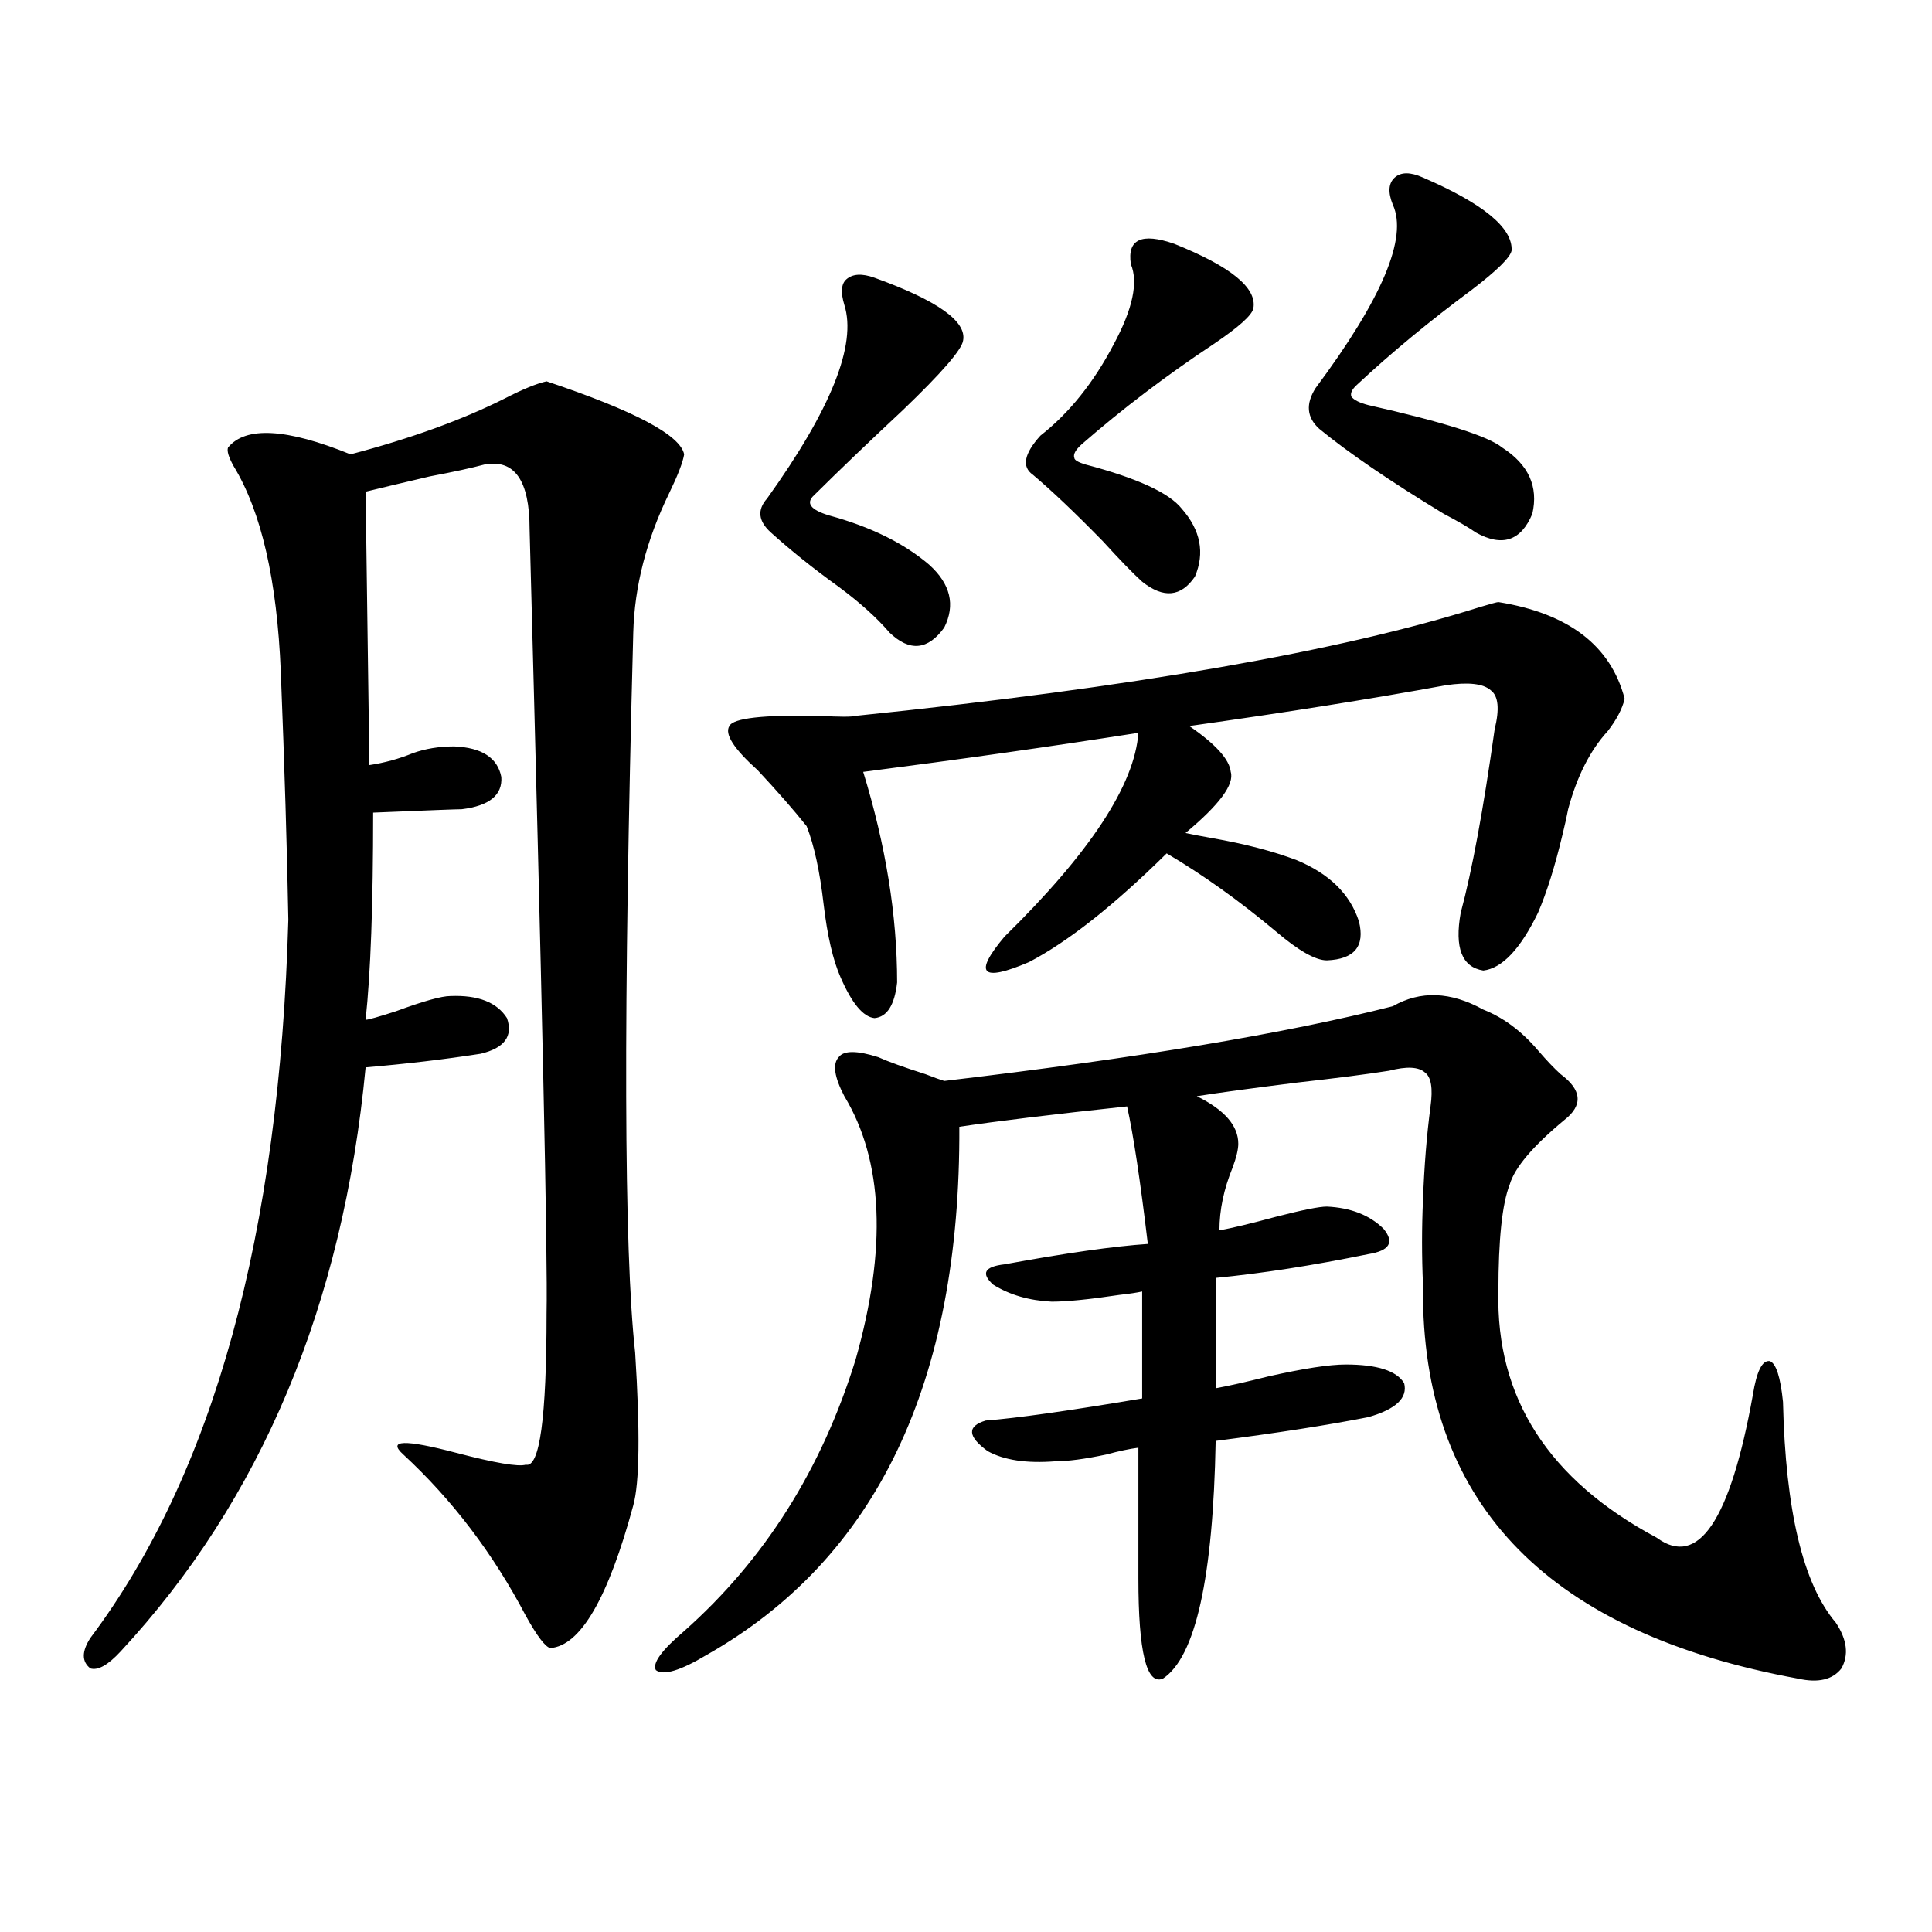 <?xml version="1.0" encoding="utf-8"?>
<!-- Generator: Adobe Illustrator 16.0.0, SVG Export Plug-In . SVG Version: 6.00 Build 0)  -->
<!DOCTYPE svg PUBLIC "-//W3C//DTD SVG 1.1//EN" "http://www.w3.org/Graphics/SVG/1.1/DTD/svg11.dtd">
<svg version="1.1" id="图层_1" xmlns="http://www.w3.org/2000/svg" xmlns:xlink="http://www.w3.org/1999/xlink" x="0px" y="0px"
	 width="1000px" height="1000px" viewBox="0 0 1000 1000" enable-background="new 0 0 1000 1000" xml:space="preserve">
<path d="M282.896,197.375c45.518,15.243,69.267,27.837,71.218,37.793c-0.655,4.106-3.262,10.849-7.805,20.215
	c-11.707,24.032-17.896,48.052-18.536,72.07c-5.213,195.708-4.878,319.922,0.976,372.656c2.592,41.021,2.271,67.388-0.976,79.102
	c-13.018,48.038-27.316,72.647-42.926,73.828c-2.606-0.591-6.829-6.152-12.683-16.699c-16.92-32.218-38.047-60.054-63.413-83.496
	c-8.46-7.608,0.64-7.91,27.316-0.879c20.152,5.273,32.194,7.333,36.097,6.152c7.149,1.758,10.731-24.308,10.731-78.223
	c0.641-28.702-2.286-164.054-8.78-406.055c0-25.187-7.805-36.323-23.414-33.398c-6.509,1.758-15.944,3.817-28.292,6.152
	c-14.969,3.516-26.021,6.152-33.17,7.91l1.951,141.504c7.805-1.167,15.274-3.214,22.438-6.152
	c6.494-2.335,13.658-3.516,21.463-3.516c14.298,0.591,22.438,5.864,24.389,15.82c0.641,9.38-6.188,14.941-20.487,16.699
	c-2.606,0-17.896,0.591-45.852,1.758c0,47.461-1.311,83.208-3.902,107.227c1.295,0,6.494-1.456,15.609-4.395
	c14.298-5.273,23.734-7.91,28.292-7.91c14.298-0.577,24.054,3.228,29.267,11.426c3.247,9.38-1.311,15.532-13.658,18.457
	c-18.871,2.938-38.703,5.273-59.51,7.031C177.533,675.5,135.247,776.286,62.414,854.797c-6.509,7.031-11.707,9.956-15.609,8.789
	c-4.558-3.516-4.558-8.789,0-15.82c63.733-84.952,97.878-208.878,102.437-371.777c-0.656-36.323-1.951-79.102-3.902-128.32
	c-1.951-47.461-10.091-82.905-24.39-106.348c-2.607-4.683-3.583-7.91-2.927-9.668c9.1-11.124,30.243-9.956,63.413,3.516
	c31.219-8.198,57.879-17.866,79.998-29.004C270.533,201.481,277.683,198.556,282.896,197.375z M767.762,522.57
	c10.396,4.106,19.832,11.138,28.292,21.094c4.543,5.273,8.445,9.38,11.707,12.305c11.052,8.212,11.707,16.122,1.951,23.73
	c-16.265,13.485-25.7,24.609-28.292,33.398c-3.902,9.97-5.854,28.427-5.854,55.371c-1.311,55.083,26.006,97.559,81.949,127.441
	c21.463,15.82,38.048-8.789,49.755-73.828c1.951-12.305,4.878-18.155,8.78-17.578c3.247,1.181,5.519,8.212,6.829,21.094
	c1.296,56.25,10.396,94.331,27.316,114.258c5.854,8.789,6.829,16.699,2.927,23.73c-4.558,5.851-12.042,7.608-22.438,5.273
	c-128.137-23.442-192.846-89.058-194.142-196.875c0,1.181,0-1.167,0-7.031c-0.655-14.64-0.655-29.292,0-43.945
	c0.641-17.578,1.951-33.687,3.902-48.34c1.296-9.366,0.32-15.229-2.927-17.578c-3.262-2.925-9.436-3.214-18.536-0.879
	c-11.066,1.758-26.996,3.817-47.804,6.152c-23.414,2.938-40.654,5.273-51.706,7.031c14.299,7.031,21.463,15.243,21.463,24.609
	c0,2.938-0.976,7.031-2.927,12.305c-4.558,11.138-6.829,21.973-6.829,32.52c6.494-1.167,16.25-3.516,29.268-7.031
	c13.658-3.516,22.438-5.273,26.341-5.273c12.348,0.591,22.104,4.395,29.268,11.426c5.854,7.031,3.247,11.426-7.805,13.184
	c-28.627,5.864-54.968,9.97-79.022,12.305v57.129c6.494-1.167,15.609-3.214,27.316-6.152c18.201-4.093,31.539-6.152,39.999-6.152
	c16.25,0,26.341,3.228,30.243,9.668c1.951,7.622-4.237,13.485-18.536,17.578c-20.822,4.106-47.163,8.212-79.022,12.305
	c-1.311,70.903-10.411,111.909-27.316,123.047c-8.46,3.516-12.683-13.774-12.683-51.855v-67.676
	c-4.558,0.591-10.091,1.758-16.585,3.516c-11.066,2.349-19.847,3.516-26.341,3.516c-14.969,1.181-26.676-0.577-35.121-5.273
	c-10.411-7.608-10.731-12.882-0.976-15.82c15.609-1.167,42.591-4.972,80.974-11.426v-55.371c-2.606,0.591-6.509,1.181-11.707,1.758
	c-15.609,2.349-27.316,3.516-35.121,3.516c-11.707-0.577-21.798-3.516-30.243-8.789c-6.509-5.851-4.558-9.366,5.854-10.547
	c31.859-5.851,56.584-9.366,74.145-10.547c-3.902-32.808-7.484-56.538-10.731-71.191c-38.383,4.106-67.315,7.622-86.827,10.547
	c0.641,132.427-42.926,223.544-130.729,273.34c-13.658,8.198-22.438,10.835-26.341,7.91c-1.951-3.516,2.927-10.259,14.634-20.215
	c41.615-36.914,71.218-83.784,88.778-140.625c16.25-57.417,14.299-102.832-5.854-136.23c-5.213-9.956-6.188-16.699-2.927-20.215
	c2.592-3.516,9.421-3.516,20.487,0c5.198,2.349,13.323,5.273,24.39,8.789c4.543,1.758,7.805,2.938,9.756,3.516
	c99.51-11.714,176.901-24.609,232.189-38.672C735.232,512.614,750.842,513.204,767.762,522.57z M775.566,311.633
	c36.417,5.864,58.2,22.563,65.364,50.098c-1.311,5.273-4.237,10.849-8.78,16.699c-9.115,9.97-15.944,23.442-20.487,40.43
	c-0.655,3.516-1.631,7.91-2.927,13.184c-3.902,16.411-8.14,29.883-12.683,40.43c-9.115,18.759-18.536,28.716-28.292,29.883
	c-11.066-1.758-14.969-11.714-11.707-29.883c5.854-21.671,11.707-53.312,17.561-94.922c2.592-10.547,1.951-17.276-1.951-20.215
	c-3.902-3.516-11.707-4.395-23.414-2.637c-38.383,7.031-82.604,14.063-132.68,21.094c13.658,9.38,20.808,17.29,21.463,23.73
	c1.951,6.454-5.854,17.001-23.414,31.641c2.592,0.591,7.149,1.47,13.658,2.637c16.905,2.938,31.539,6.743,43.901,11.426
	c16.905,7.031,27.637,17.578,32.194,31.641c3.247,12.896-2.286,19.638-16.585,20.215c-5.854,0-14.634-4.972-26.341-14.941
	c-18.871-15.82-37.728-29.292-56.584-40.43c-27.316,26.958-51.065,45.703-71.218,56.25c-24.725,10.547-28.947,6.152-12.683-13.184
	c44.222-43.354,67.315-78.511,69.267-105.469c-44.877,7.031-92.36,13.774-142.436,20.215
	c11.707,38.095,17.561,74.419,17.561,108.984c-1.311,11.728-5.213,17.88-11.707,18.457c-5.854-0.577-11.707-7.608-17.561-21.094
	c-3.902-8.789-6.829-21.382-8.78-37.793c-1.951-16.987-4.878-30.46-8.78-40.43c-6.509-8.198-14.969-17.866-25.365-29.004
	c-12.362-11.124-17.24-18.745-14.634-22.852c1.951-4.093,17.561-5.851,46.828-5.273c10.396,0.591,16.585,0.591,18.536,0
	c143.076-14.64,250.726-33.398,322.919-56.25C771.664,312.512,774.911,311.633,775.566,311.633z M452.647,143.762
	c32.515,11.728,47.804,22.563,45.853,32.52c-0.655,4.696-11.066,16.699-31.219,36.035c-17.561,16.411-32.85,31.063-45.853,43.945
	c-4.558,4.106-1.951,7.622,7.805,10.547c21.463,5.864,38.688,14.364,51.706,25.488c11.052,9.97,13.658,20.806,7.805,32.52
	c-8.46,11.728-17.896,12.606-28.292,2.637c-6.509-7.608-15.289-15.519-26.341-23.73c-13.018-9.366-24.725-18.745-35.121-28.125
	c-6.509-5.851-7.164-11.714-1.951-17.578c33.17-46.28,46.493-79.679,39.999-100.195c-1.951-6.44-1.631-10.835,0.976-13.184
	C441.261,141.716,446.139,141.427,452.647,143.762z M607.766,126.184c29.268,11.728,42.926,22.852,40.975,33.398
	c-0.655,3.516-7.484,9.668-20.487,18.457c-24.725,16.411-47.483,33.7-68.291,51.855c-3.262,2.938-4.558,5.273-3.902,7.031
	c0,1.181,1.951,2.349,5.854,3.516c26.661,7.031,43.246,14.653,49.755,22.852c9.756,11.138,12.027,22.852,6.829,35.156
	c-7.164,10.547-16.265,11.426-27.316,2.637c-4.558-4.093-11.387-11.124-20.487-21.094c-14.313-14.64-26.341-26.065-36.097-34.277
	c-5.854-4.093-4.558-10.835,3.902-20.215c14.954-11.714,27.637-27.534,38.048-47.461c9.756-18.155,12.683-31.929,8.78-41.309
	C583.376,123.849,590.846,120.333,607.766,126.184z M736.543,91.906c31.219,13.485,46.493,26.079,45.853,37.793
	c-0.655,3.516-7.484,10.259-20.487,20.215c-22.118,16.411-41.95,32.821-59.511,49.219c-2.606,2.349-3.582,4.395-2.927,6.152
	c1.296,1.758,4.223,3.228,8.78,4.395c39.023,8.789,62.103,16.122,69.267,21.973c13.658,8.789,18.856,20.215,15.609,34.277
	c-5.854,14.063-15.609,17.29-29.268,9.668c-3.262-2.335-8.78-5.562-16.585-9.668c-27.972-16.987-49.435-31.641-64.389-43.945
	c-6.509-5.851-7.164-12.882-1.951-21.094c34.466-46.28,47.804-77.921,39.999-94.922c-2.606-6.44-2.286-11.124,0.976-14.063
	C725.156,88.981,730.034,88.981,736.543,91.906z"/>
</svg>
